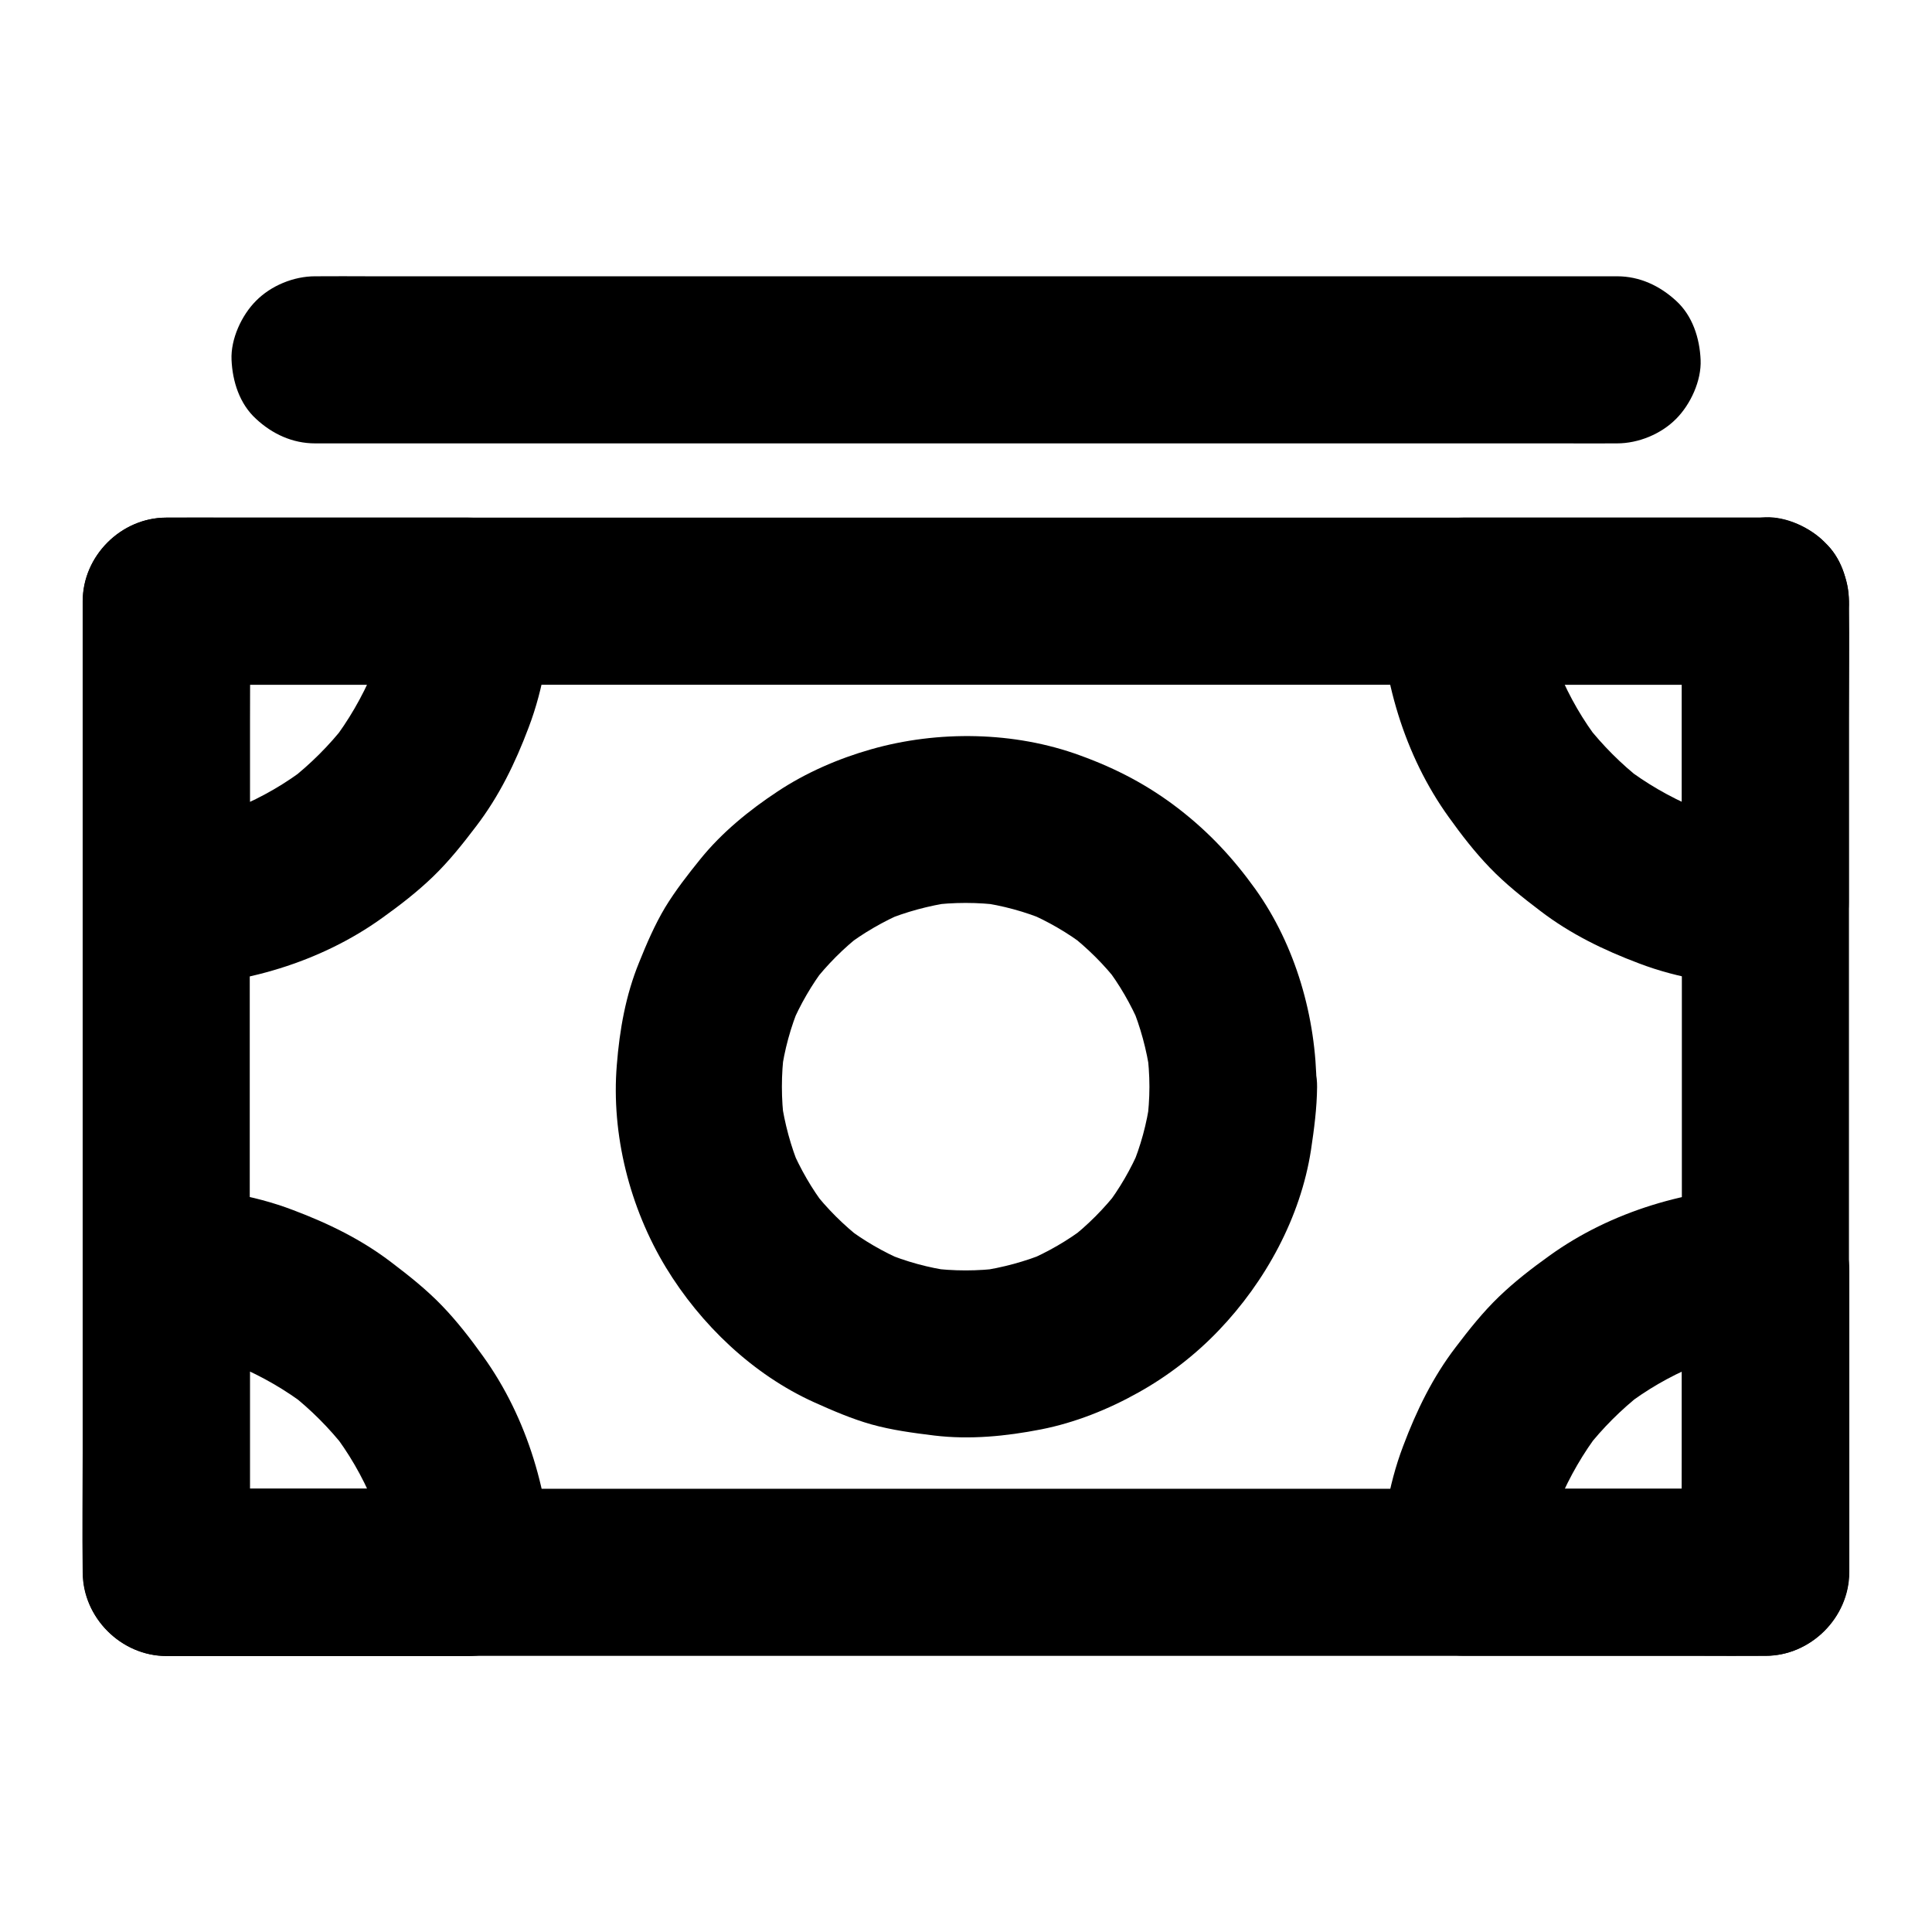 <?xml version="1.0" encoding="UTF-8"?>
<!-- Uploaded to: SVG Repo, www.svgrepo.com, Generator: SVG Repo Mixer Tools -->
<svg fill="#000000" width="800px" height="800px" version="1.1" viewBox="144 144 512 512" xmlns="http://www.w3.org/2000/svg">
 <g>
  <path d="m448.61 431.98c0 3.199-0.246 6.394-0.641 9.543 0.246-1.969 0.543-3.938 0.789-5.902-0.836 6.148-2.461 12.102-4.871 17.859 0.738-1.77 1.477-3.543 2.215-5.266-2.363 5.559-5.41 10.824-9.102 15.645 1.133-1.477 2.312-3 3.445-4.477-3.836 4.922-8.215 9.348-13.137 13.137 1.477-1.133 3-2.312 4.477-3.445-4.82 3.691-10.035 6.691-15.645 9.102 1.77-0.738 3.543-1.477 5.266-2.215-5.707 2.363-11.711 3.984-17.859 4.871 1.969-0.246 3.938-0.543 5.902-0.789-6.348 0.836-12.742 0.836-19.09 0 1.969 0.246 3.938 0.543 5.902 0.789-6.148-0.836-12.102-2.461-17.859-4.871 1.77 0.738 3.543 1.477 5.266 2.215-5.559-2.363-10.824-5.41-15.645-9.102 1.477 1.133 3 2.312 4.477 3.445-4.922-3.836-9.348-8.215-13.137-13.137 1.133 1.477 2.312 3 3.445 4.477-3.691-4.82-6.691-10.035-9.102-15.645 0.738 1.77 1.477 3.543 2.215 5.266-2.363-5.707-3.984-11.711-4.871-17.859 0.246 1.969 0.543 3.938 0.789 5.902-0.836-6.348-0.836-12.742 0-19.09-0.246 1.969-0.543 3.938-0.789 5.902 0.836-6.148 2.461-12.102 4.871-17.859-0.738 1.77-1.477 3.543-2.215 5.266 2.363-5.559 5.41-10.824 9.102-15.645-1.133 1.477-2.312 3-3.445 4.477 3.836-4.922 8.215-9.348 13.137-13.137-1.477 1.133-3 2.312-4.477 3.445 4.82-3.691 10.035-6.691 15.645-9.102-1.77 0.738-3.543 1.477-5.266 2.215 5.707-2.363 11.711-3.984 17.859-4.871-1.969 0.246-3.938 0.543-5.902 0.789 6.348-0.836 12.742-0.836 19.09 0-1.969-0.246-3.938-0.543-5.902-0.789 6.148 0.836 12.102 2.461 17.859 4.871-1.77-0.738-3.543-1.477-5.266-2.215 5.559 2.363 10.824 5.41 15.645 9.102-1.477-1.133-3-2.312-4.477-3.445 4.922 3.836 9.348 8.215 13.137 13.137-1.133-1.477-2.312-3-3.445-4.477 3.691 4.82 6.691 10.035 9.102 15.645-0.738-1.77-1.477-3.543-2.215-5.266 2.363 5.707 3.984 11.711 4.871 17.859-0.246-1.969-0.543-3.938-0.789-5.902 0.395 3.148 0.641 6.348 0.641 9.547 0.051 5.707 2.461 11.609 6.496 15.645 3.836 3.836 10.137 6.742 15.645 6.496 5.707-0.246 11.66-2.117 15.645-6.496 3.984-4.328 6.496-9.645 6.496-15.645-0.098-18.352-5.512-37.391-16.234-52.398-5.902-8.215-12.25-15.008-20.172-21.156-8.07-6.25-16.582-10.727-26.223-14.219-17.418-6.394-37.688-6.691-55.449-1.625-8.66 2.461-17.27 6.199-24.746 11.168-7.527 4.969-14.711 10.824-20.418 17.859-3.344 4.133-6.641 8.363-9.398 12.891-2.754 4.625-4.871 9.543-6.887 14.562-3.543 8.66-5.164 17.809-5.902 27.16-1.523 18.402 3.445 37.883 12.988 53.629 9.199 15.152 23.074 28.438 39.312 35.77 4.922 2.215 9.938 4.379 15.152 5.856 5.461 1.523 11.07 2.262 16.68 2.953 9.398 1.133 18.992 0.195 28.289-1.625 9.004-1.77 17.859-5.312 25.828-9.789 7.773-4.328 15.105-9.988 21.254-16.434 12.398-12.941 21.695-29.961 24.453-47.773 0.836-5.559 1.574-11.121 1.625-16.777s-2.508-11.66-6.496-15.645c-3.836-3.836-10.137-6.742-15.645-6.496-12.207 0.488-22.246 9.691-22.293 22.09z"/>
  <path d="m589.71 303.32v25.684 61.402 74.488 64.156c0 10.383-0.195 20.812 0 31.191v0.441c7.379-7.379 14.762-14.762 22.141-22.141h-11.316-30.945-45.559-55.598-60.859-61.695-57.316-48.414-34.832c-5.512 0-11.02-0.051-16.531 0h-0.738c7.379 7.379 14.762 14.762 22.141 22.141v-25.684-61.402-74.488-64.156c0-10.383 0.195-20.812 0-31.191v-0.441c-7.379 7.379-14.762 14.762-22.141 22.141h11.316 30.945 45.559 55.598 60.859 61.695 57.316 48.414 34.832c5.512 0 11.02 0.051 16.531 0h0.738c5.656 0 11.66-2.461 15.645-6.496 3.836-3.836 6.742-10.137 6.496-15.645-0.246-5.707-2.117-11.66-6.496-15.645-4.328-3.984-9.645-6.496-15.645-6.496h-11.316-30.945-45.559-55.598-60.859-61.695-57.316-48.414-34.832c-5.512 0-11.02-0.051-16.531 0h-0.738c-11.957 0-22.141 10.137-22.141 22.141v25.684 61.402 74.488 64.156c0 10.383-0.148 20.812 0 31.191v0.441c0 11.957 10.137 22.141 22.141 22.141h11.316 30.945 45.559 55.598 60.859 61.695 57.316 48.414 34.832c5.512 0 11.02 0.051 16.531 0h0.738c11.957 0 22.141-10.137 22.141-22.141v-25.684-61.402-74.488-64.156c0-10.383 0.148-20.812 0-31.191v-0.441c0-5.656-2.461-11.66-6.496-15.645-3.836-3.836-10.137-6.742-15.645-6.496-5.707 0.246-11.66 2.117-15.645 6.496-3.988 4.328-6.496 9.641-6.496 15.645z"/>
  <path d="m245.95 303.32c-0.051 3.199-0.297 6.394-0.688 9.543 0.246-1.969 0.543-3.938 0.789-5.902-0.984 7.035-2.805 13.875-5.512 20.469 0.738-1.77 1.477-3.543 2.215-5.266-2.805 6.594-6.394 12.793-10.727 18.449 1.133-1.477 2.312-3 3.445-4.477-4.231 5.41-9.102 10.281-14.562 14.562 1.477-1.133 3-2.312 4.477-3.445-5.656 4.379-11.855 7.969-18.449 10.727 1.77-0.738 3.543-1.477 5.266-2.215-6.543 2.707-13.43 4.574-20.469 5.512 1.969-0.246 3.938-0.543 5.902-0.789-3.148 0.395-6.348 0.641-9.543 0.688 7.379 7.379 14.762 14.762 22.141 22.141v-69.961-10.035c-7.379 7.379-14.762 14.762-22.141 22.141h69.961 10.035c5.656 0 11.66-2.461 15.645-6.496 3.836-3.836 6.742-10.137 6.496-15.645-0.246-5.707-2.117-11.66-6.496-15.645-4.328-3.984-9.645-6.496-15.645-6.496h-69.961-10.035c-11.957 0-22.141 10.137-22.141 22.141v69.961 10.035c0 11.809 10.137 22.387 22.141 22.141 20.172-0.395 40.836-6.394 57.27-18.254 4.676-3.344 9.25-6.887 13.383-10.875 4.231-4.082 7.871-8.66 11.414-13.332 6.102-7.969 10.383-16.777 13.922-26.176 4.035-10.578 5.805-22.188 6.051-33.457 0.098-5.609-2.559-11.711-6.496-15.645-3.836-3.836-10.137-6.742-15.645-6.496-12.105 0.5-21.797 9.648-22.043 22.098z"/>
  <path d="m268.09 538.5h-69.961-10.035c7.379 7.379 14.762 14.762 22.141 22.141v-69.961-10.035l-22.141 22.141c3.199 0.051 6.394 0.297 9.543 0.688-1.969-0.246-3.938-0.543-5.902-0.789 7.035 0.984 13.875 2.805 20.469 5.512-1.77-0.738-3.543-1.477-5.266-2.215 6.594 2.805 12.793 6.394 18.449 10.727-1.477-1.133-3-2.312-4.477-3.445 5.41 4.231 10.281 9.102 14.562 14.562-1.133-1.477-2.312-3-3.445-4.477 4.379 5.656 7.969 11.855 10.727 18.449-0.738-1.77-1.477-3.543-2.215-5.266 2.707 6.543 4.574 13.43 5.512 20.469-0.246-1.969-0.543-3.938-0.789-5.902 0.395 3.148 0.641 6.348 0.688 9.543 0.098 5.758 2.41 11.562 6.496 15.645 3.836 3.836 10.137 6.742 15.645 6.496 11.809-0.543 22.387-9.742 22.141-22.141-0.395-20.172-6.394-40.836-18.254-57.27-3.344-4.676-6.887-9.25-10.875-13.383-4.082-4.231-8.66-7.871-13.332-11.414-7.969-6.102-16.777-10.383-26.176-13.922-10.578-4.035-22.188-5.805-33.457-6.051-11.957-0.246-22.141 10.332-22.141 22.141v69.961 10.035c0 11.957 10.137 22.141 22.141 22.141h69.961 10.035c5.656 0 11.66-2.461 15.645-6.496 3.836-3.836 6.742-10.137 6.496-15.645-0.246-5.707-2.117-11.66-6.496-15.645-4.371-4.082-9.688-6.594-15.688-6.594z"/>
  <path d="m589.71 480.69v69.961 10.035c7.379-7.379 14.762-14.762 22.141-22.141h-69.961-10.035l22.141 22.141c0.051-3.199 0.297-6.394 0.688-9.543-0.246 1.969-0.543 3.938-0.789 5.902 0.984-7.035 2.805-13.875 5.512-20.469-0.738 1.77-1.477 3.543-2.215 5.266 2.805-6.594 6.394-12.793 10.727-18.449-1.133 1.477-2.312 3-3.445 4.477 4.231-5.41 9.102-10.281 14.562-14.562-1.477 1.133-3 2.312-4.477 3.445 5.656-4.379 11.855-7.969 18.449-10.727-1.77 0.738-3.543 1.477-5.266 2.215 6.543-2.707 13.43-4.574 20.469-5.512-1.969 0.246-3.938 0.543-5.902 0.789 3.148-0.395 6.348-0.641 9.543-0.688 5.758-0.098 11.562-2.41 15.645-6.496 3.836-3.836 6.742-10.137 6.496-15.645-0.543-11.809-9.742-22.387-22.141-22.141-20.172 0.395-40.836 6.394-57.27 18.254-4.676 3.344-9.25 6.887-13.383 10.875-4.231 4.082-7.871 8.66-11.414 13.332-6.102 7.969-10.383 16.777-13.922 26.176-4.035 10.578-5.805 22.188-6.051 33.457-0.246 11.957 10.332 22.141 22.141 22.141h69.961 10.035c11.957 0 22.141-10.137 22.141-22.141v-69.961-10.035c0-5.656-2.461-11.66-6.496-15.645-3.836-3.836-10.137-6.742-15.645-6.496-5.707 0.246-11.66 2.117-15.645 6.496-4.086 4.371-6.594 9.684-6.594 15.688z"/>
  <path d="m589.71 303.32v69.961 10.035l22.141-22.141c-3.199-0.051-6.394-0.297-9.543-0.688 1.969 0.246 3.938 0.543 5.902 0.789-7.035-0.984-13.875-2.805-20.469-5.512 1.77 0.738 3.543 1.477 5.266 2.215-6.594-2.805-12.793-6.394-18.449-10.727 1.477 1.133 3 2.312 4.477 3.445-5.41-4.231-10.281-9.102-14.562-14.562 1.133 1.477 2.312 3 3.445 4.477-4.379-5.656-7.969-11.855-10.727-18.449 0.738 1.77 1.477 3.543 2.215 5.266-2.707-6.543-4.574-13.43-5.512-20.469 0.246 1.969 0.543 3.938 0.789 5.902-0.395-3.148-0.641-6.348-0.688-9.543-7.379 7.379-14.762 14.762-22.141 22.141h69.961 10.035c5.656 0 11.66-2.461 15.645-6.496 3.836-3.836 6.742-10.137 6.496-15.645-0.246-5.707-2.117-11.66-6.496-15.645-4.328-3.984-9.645-6.496-15.645-6.496h-69.961-10.035c-11.809 0-22.387 10.137-22.141 22.141 0.395 20.172 6.394 40.836 18.254 57.27 3.344 4.676 6.887 9.25 10.875 13.383 4.082 4.231 8.66 7.871 13.332 11.414 7.969 6.102 16.777 10.383 26.176 13.922 10.578 4.035 22.188 5.805 33.457 6.051 11.957 0.246 22.141-10.332 22.141-22.141v-69.961-10.035c0-5.656-2.461-11.66-6.496-15.645-3.836-3.836-10.137-6.742-15.645-6.496-5.707 0.246-11.66 2.117-15.645 6.496-3.945 4.426-6.453 9.738-6.453 15.742z"/>
  <path d="m227.5 261.5h9.199 25.141 37.047 45.41 49.543 49.988 46.84 39.41 28.34c4.477 0 9.004 0.051 13.531 0h0.59c5.656 0 11.66-2.461 15.645-6.496 3.836-3.836 6.742-10.137 6.496-15.645-0.246-5.707-2.117-11.66-6.496-15.645-4.328-3.984-9.645-6.496-15.645-6.496h-9.199-25.141-37.047-45.41-49.543-49.988-46.84-39.41-28.34c-4.477 0-9.004-0.051-13.531 0h-0.59c-5.656 0-11.66 2.461-15.645 6.496-3.836 3.836-6.742 10.137-6.496 15.645 0.246 5.707 2.117 11.66 6.496 15.645 4.277 3.988 9.641 6.496 15.645 6.496z"/>
 </g>
</svg>